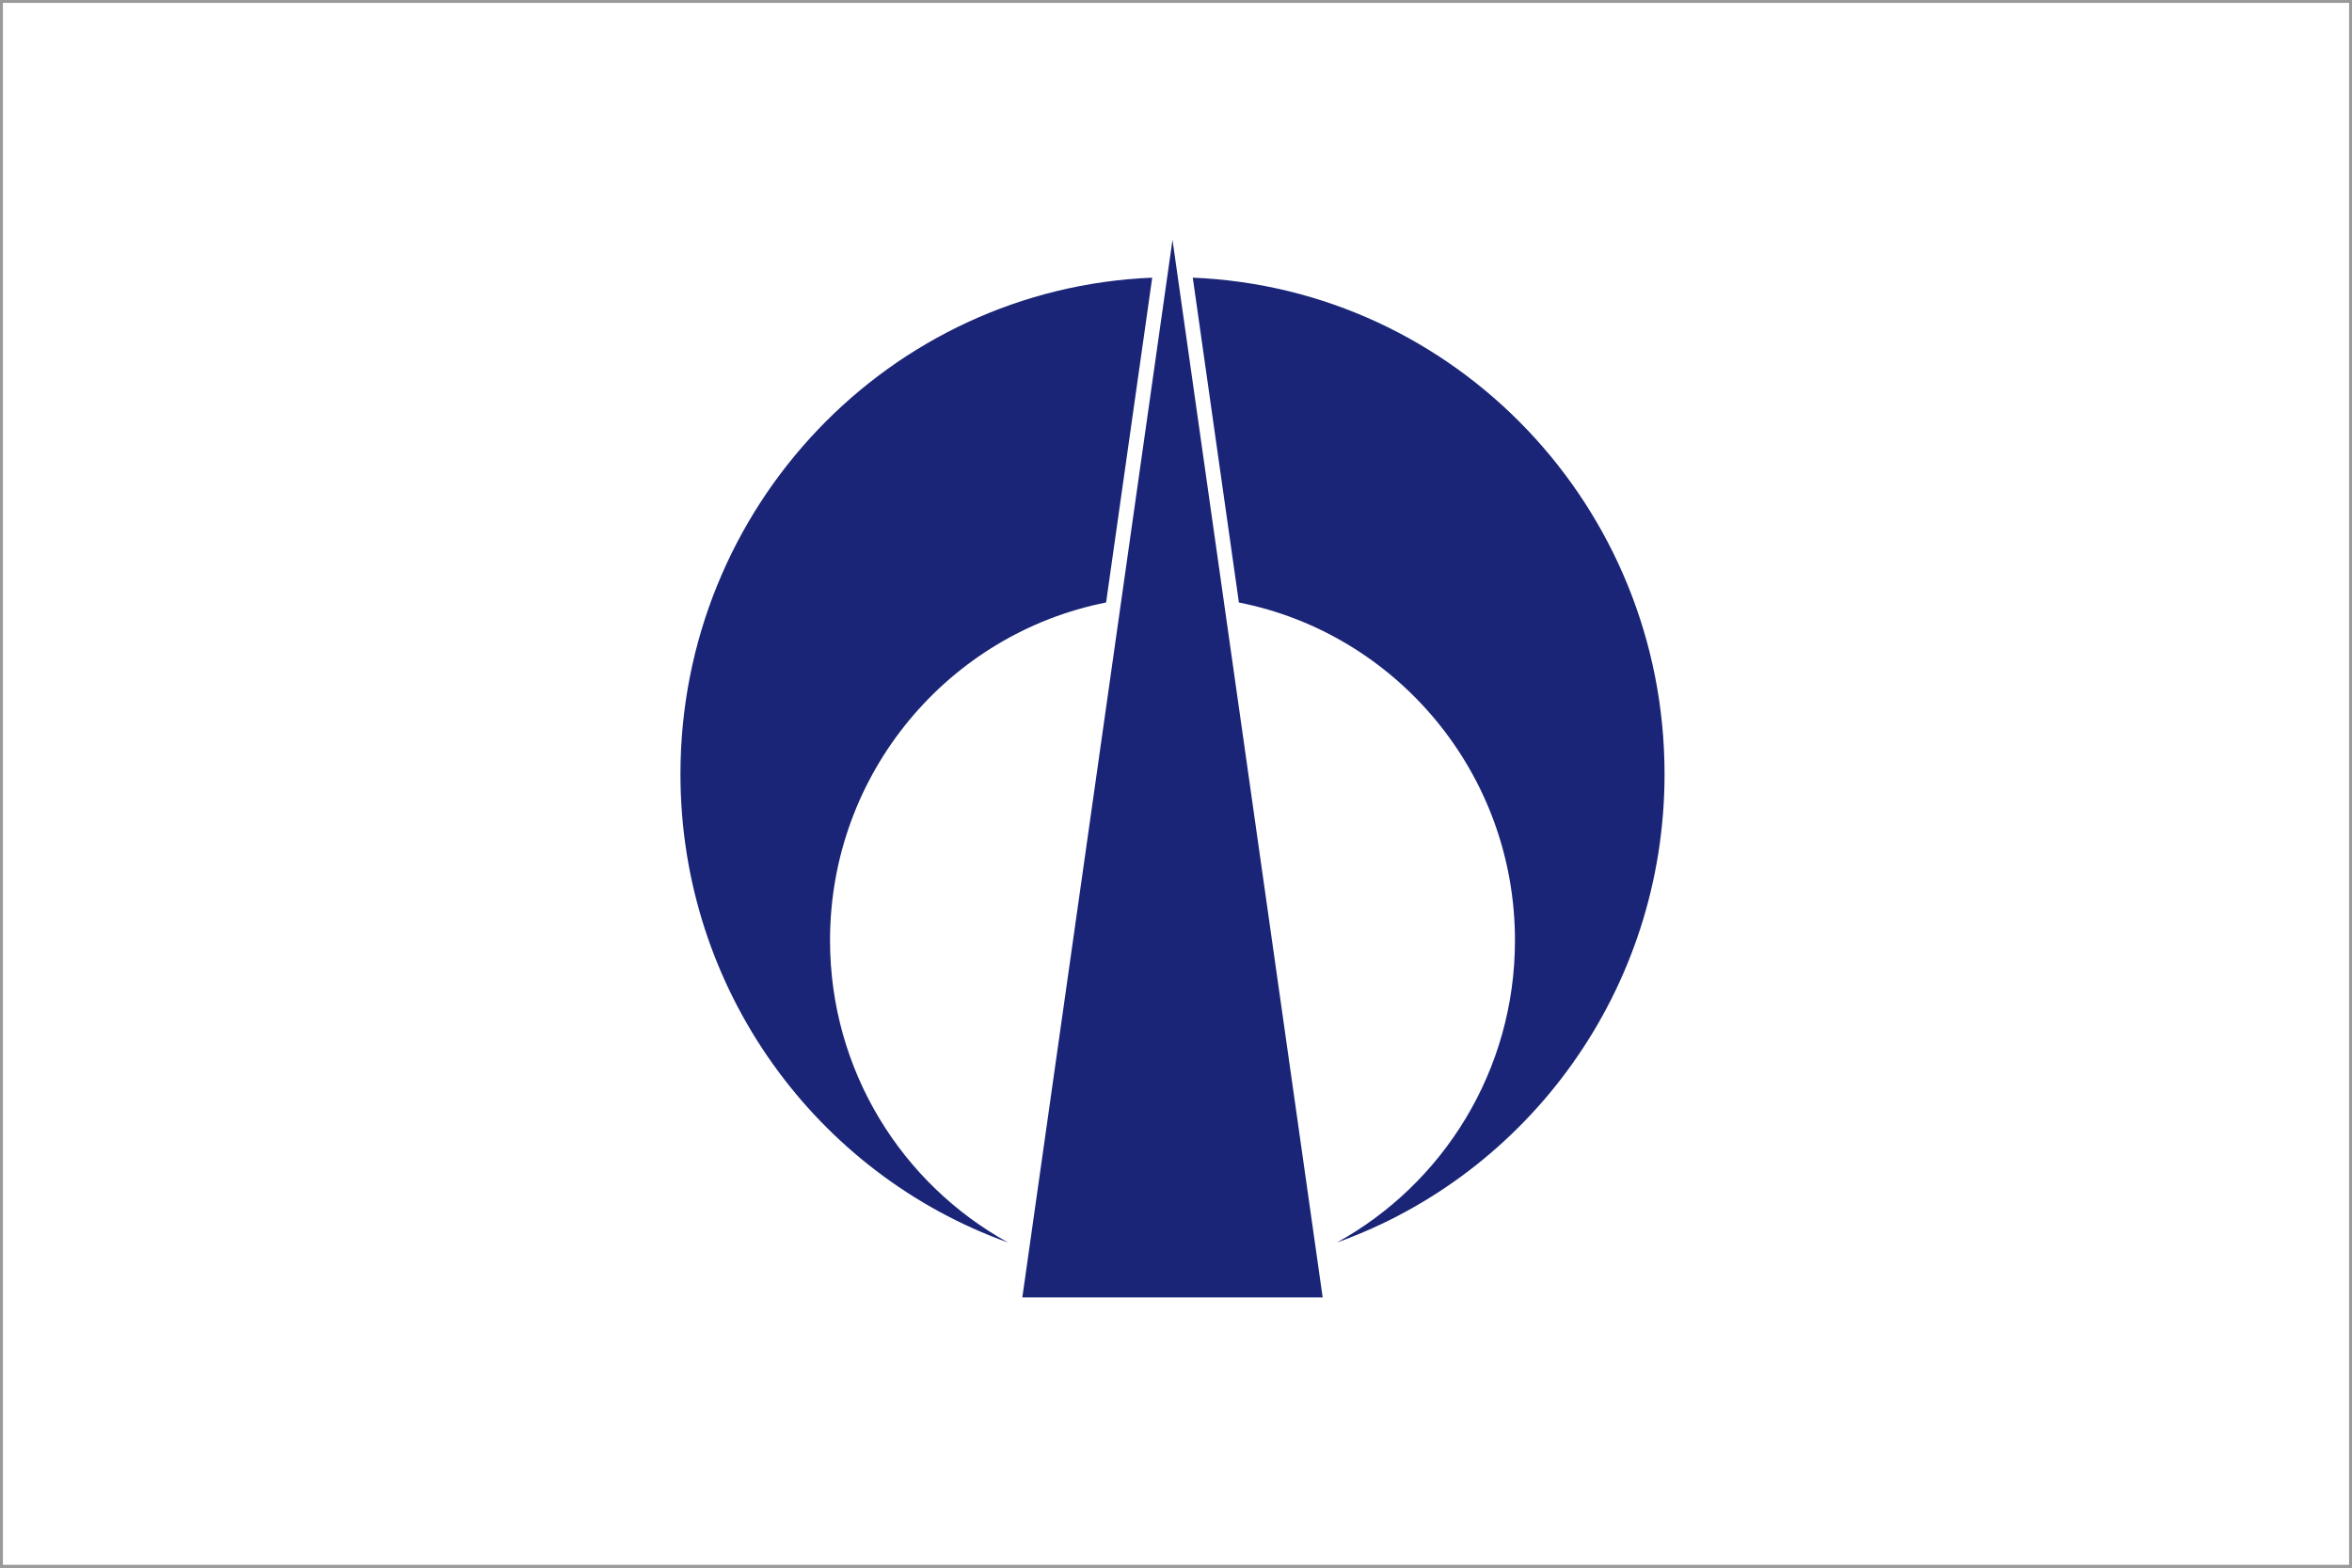 <?xml version="1.0" encoding="utf-8"?>
<!-- Generator: Adobe Illustrator 16.0.3, SVG Export Plug-In . SVG Version: 6.00 Build 0)  -->
<svg version="1.1" id="Fuchu_city_Hiroshima" xmlns="http://www.w3.org/2000/svg" xmlns:xlink="http://www.w3.org/1999/xlink"
	 x="0px" y="0px" width="810px" height="540px" viewBox="0 0 810 540" enable-background="new 0 0 810 540" xml:space="preserve">
<rect x="0" y="0" width="810" height="540" fill="#808080" stroke="none"/>
<g>
	<rect x="0.5" y="0.5" fill="#FFF" width="809" height="539"/>
	<path fill="#999" d="M809,1v538H1V1H809 M810,0H0v540h810V0L810,0z"/>
</g>
<path fill="#1A2577" d="M521.735,323.917c0,44.868-24.776,83.919-61.318,104.074c65.742-23.536,112.833-86.883,112.833-161.35
	c0-92.16-72.124-167.293-162.471-170.995l15.885,111.888C480.853,218.246,521.735,266.278,521.735,323.917z"/>
<path fill="#1A2577" d="M285.853,323.917c0-57.64,40.882-105.671,95.071-116.383l15.885-111.888
	c-90.347,3.702-162.471,78.834-162.471,170.995c0,74.468,47.092,137.814,112.834,161.35
	C310.63,407.837,285.853,368.786,285.853,323.917z"/>
<polygon fill="#1A2577" points="403.794,82.612 352.076,446.905 455.513,446.905 "/>
</svg>

